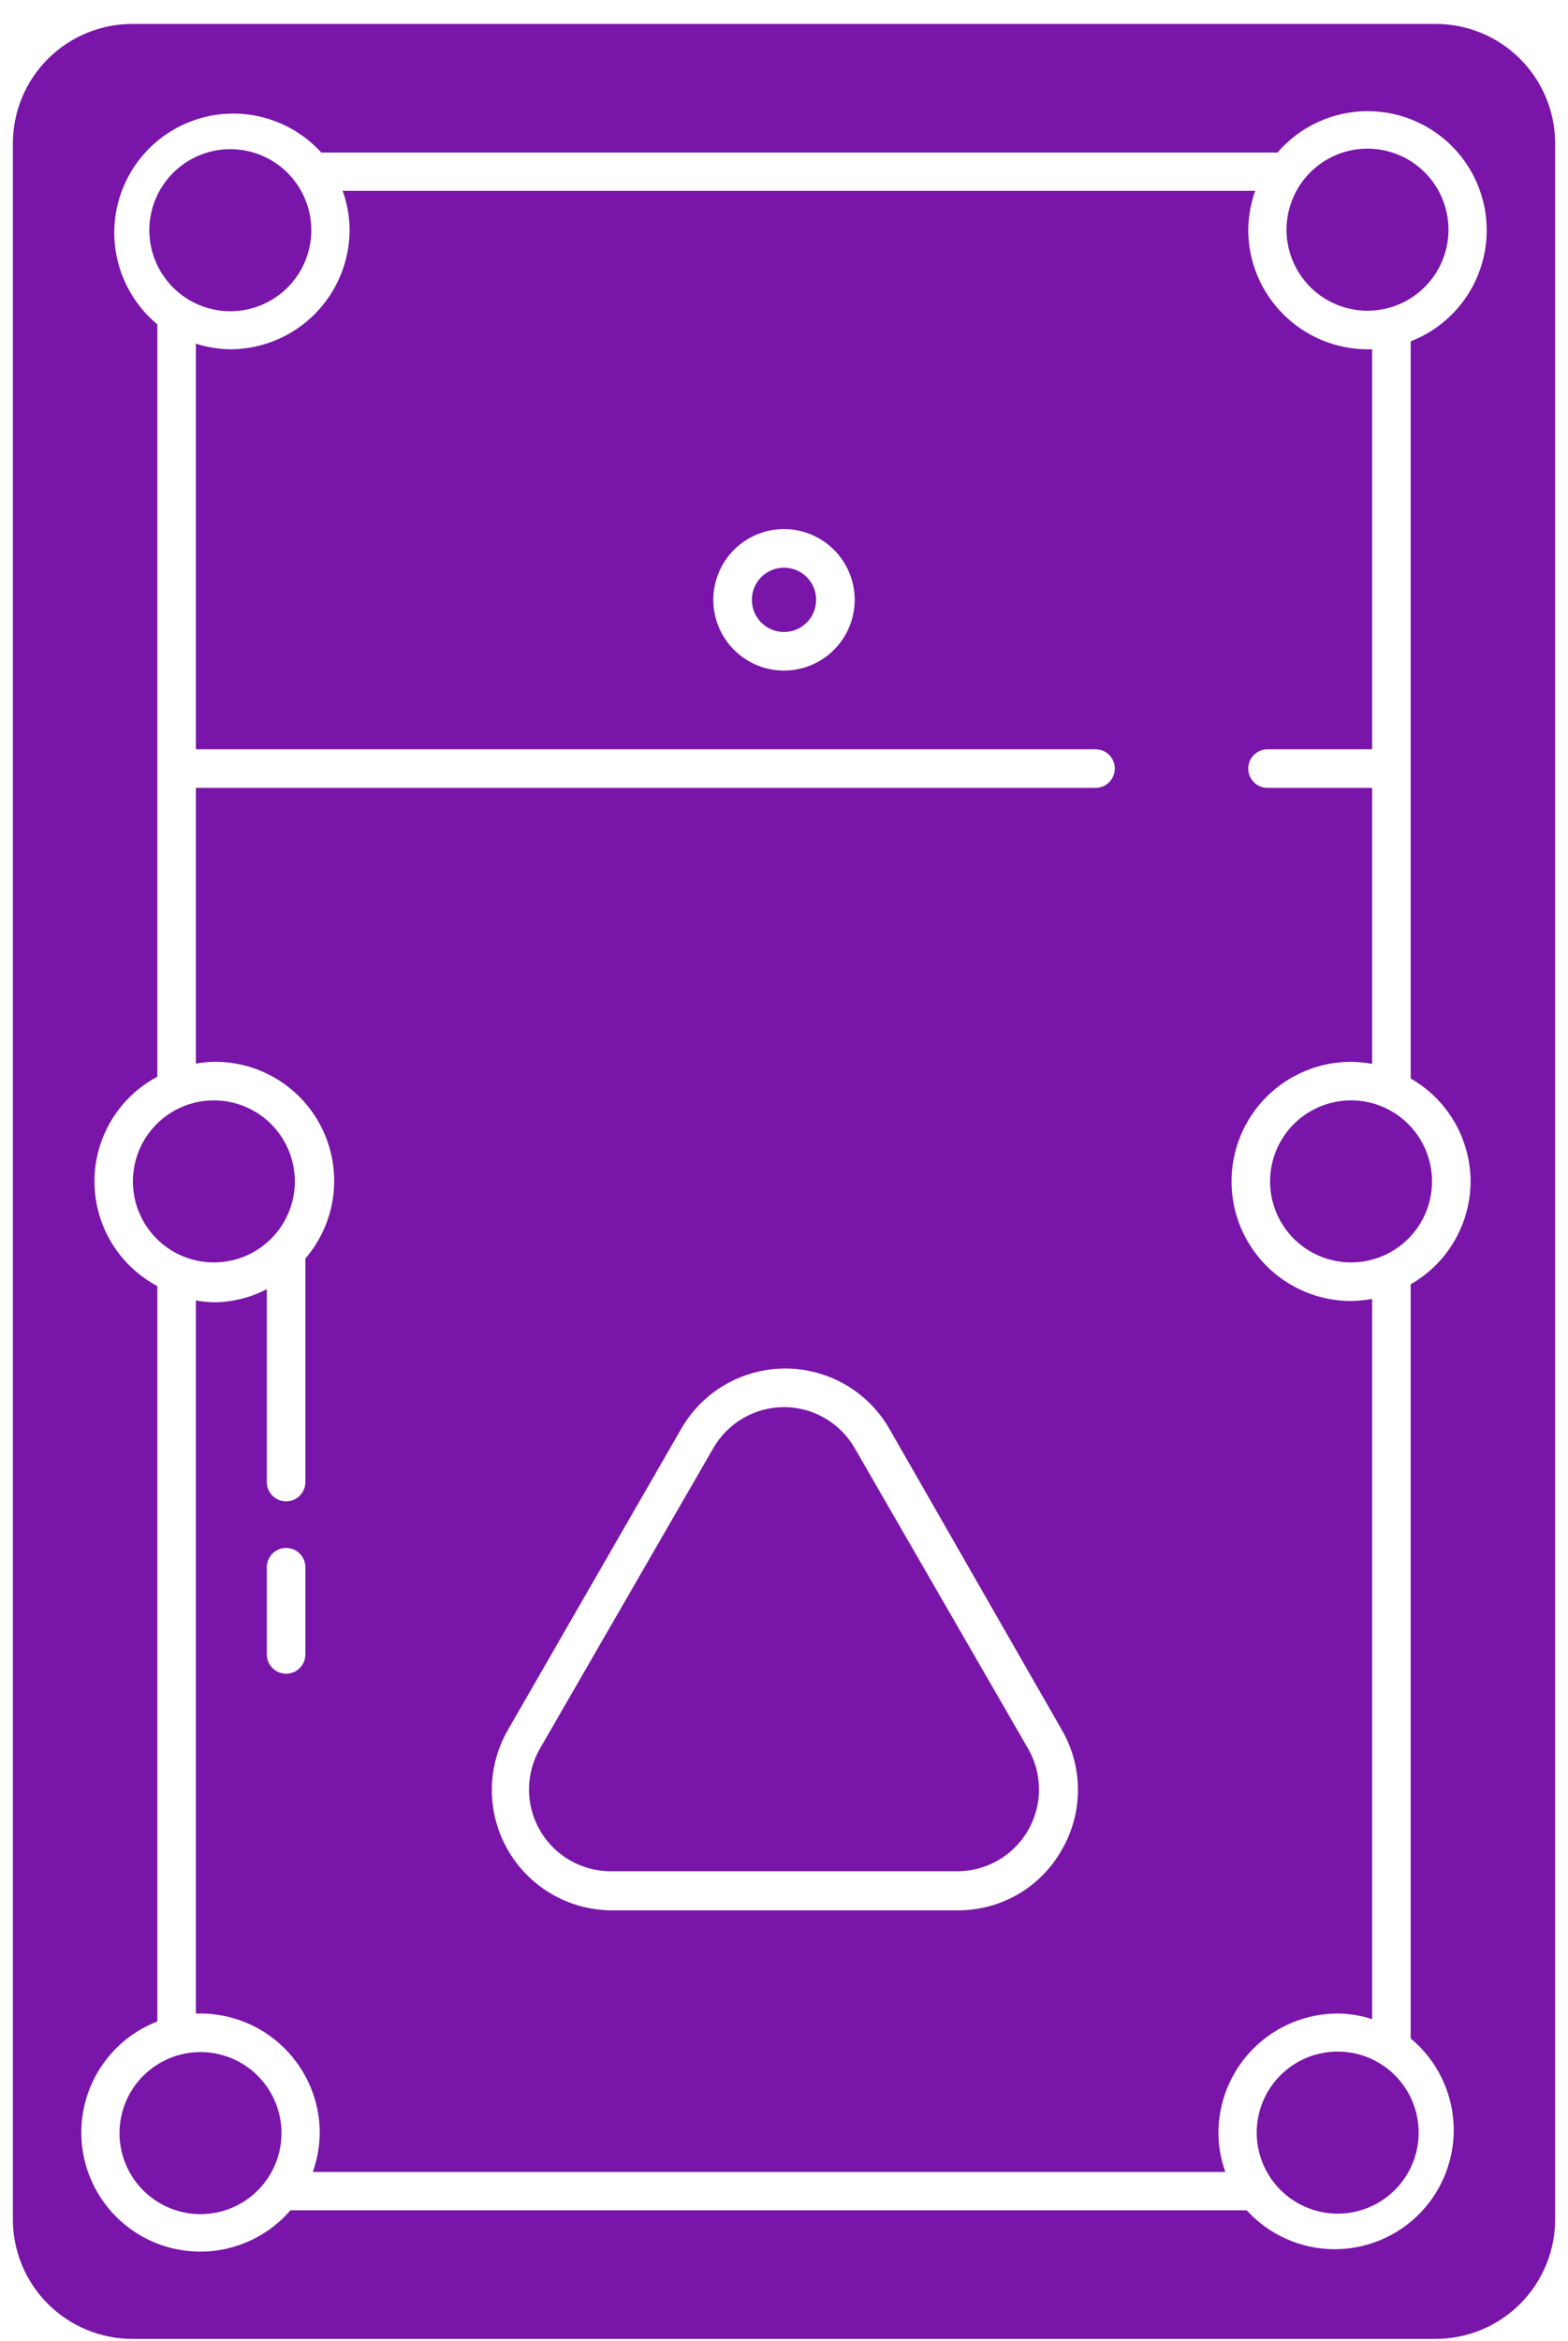 <svg width="61" height="91" viewBox="0 0 61 91" fill="none" xmlns="http://www.w3.org/2000/svg">
<path d="M55.85 0.93H5.15C3.917 0.93 2.734 1.42 1.862 2.292C0.99 3.164 0.5 4.346 0.5 5.58V86.28C0.5 87.513 0.99 88.696 1.862 89.568C2.734 90.44 3.917 90.93 5.15 90.93H55.85C56.461 90.93 57.065 90.809 57.63 90.576C58.194 90.342 58.706 89.999 59.138 89.568C59.57 89.136 59.912 88.623 60.146 88.059C60.38 87.495 60.5 86.89 60.5 86.28V5.58C60.5 4.969 60.38 4.364 60.146 3.8C59.912 3.236 59.57 2.723 59.138 2.292C58.706 1.86 58.194 1.517 57.63 1.284C57.065 1.05 56.461 0.93 55.85 0.93ZM57.21 45.93C57.208 46.742 56.991 47.54 56.582 48.243C56.173 48.945 55.586 49.527 54.88 49.93V79.25C55.369 79.655 55.769 80.157 56.056 80.724C56.343 81.291 56.51 81.911 56.547 82.545C56.584 83.18 56.489 83.815 56.27 84.411C56.051 85.007 55.712 85.552 55.273 86.012C54.834 86.471 54.305 86.835 53.72 87.082C53.134 87.328 52.504 87.451 51.869 87.443C51.233 87.436 50.606 87.297 50.027 87.037C49.447 86.776 48.928 86.4 48.5 85.93H11.3C10.841 86.463 10.266 86.884 9.619 87.161C8.973 87.439 8.272 87.566 7.569 87.531C6.866 87.497 6.18 87.304 5.564 86.965C4.947 86.626 4.416 86.151 4.01 85.576C3.604 85.002 3.335 84.342 3.223 83.647C3.11 82.953 3.157 82.242 3.361 81.568C3.564 80.895 3.918 80.277 4.396 79.76C4.874 79.244 5.464 78.844 6.12 78.59V50C5.382 49.607 4.764 49.021 4.333 48.304C3.903 47.587 3.675 46.766 3.675 45.93C3.675 45.093 3.903 44.273 4.333 43.556C4.764 42.839 5.382 42.252 6.12 41.86V12.61C5.631 12.204 5.231 11.702 4.944 11.135C4.657 10.568 4.49 9.948 4.453 9.314C4.416 8.68 4.51 8.045 4.73 7.448C4.949 6.852 5.288 6.307 5.727 5.848C6.166 5.388 6.695 5.024 7.28 4.778C7.866 4.531 8.496 4.408 9.131 4.416C9.767 4.424 10.394 4.562 10.973 4.822C11.553 5.083 12.072 5.46 12.5 5.93H49.7C50.159 5.397 50.734 4.976 51.381 4.698C52.027 4.42 52.728 4.294 53.431 4.328C54.134 4.362 54.82 4.556 55.436 4.894C56.053 5.233 56.584 5.708 56.99 6.283C57.396 6.858 57.665 7.517 57.778 8.212C57.89 8.906 57.843 9.617 57.639 10.291C57.436 10.964 57.082 11.583 56.604 12.099C56.126 12.615 55.536 13.015 54.88 13.27V41.93C55.586 42.333 56.173 42.914 56.582 43.617C56.991 44.319 57.208 45.117 57.21 45.93Z" fill="#7915A8"/>
<path d="M49.31 30.63C49.111 30.63 48.92 30.551 48.78 30.41C48.639 30.269 48.56 30.079 48.56 29.88C48.56 29.681 48.639 29.49 48.78 29.349C48.92 29.209 49.111 29.13 49.31 29.13H53.38V13.58H53.21C51.977 13.58 50.794 13.09 49.922 12.218C49.05 11.346 48.56 10.163 48.56 8.93C48.568 8.415 48.659 7.905 48.83 7.42H13.33C13.506 7.904 13.597 8.415 13.6 8.93C13.6 10.161 13.111 11.342 12.242 12.214C11.372 13.086 10.191 13.577 8.96 13.58C8.505 13.574 8.053 13.5 7.62 13.36V29.13H42.62C42.819 29.13 43.01 29.209 43.15 29.349C43.291 29.49 43.37 29.681 43.37 29.88C43.37 30.079 43.291 30.269 43.15 30.41C43.01 30.551 42.819 30.63 42.62 30.63H7.62V41.35C7.848 41.312 8.079 41.288 8.31 41.28C9.201 41.268 10.077 41.514 10.832 41.988C11.587 42.462 12.19 43.144 12.566 43.951C12.944 44.759 13.079 45.659 12.957 46.542C12.836 47.425 12.461 48.254 11.88 48.93V57.62C11.88 57.819 11.801 58.009 11.66 58.15C11.52 58.291 11.329 58.37 11.13 58.37C10.931 58.37 10.74 58.291 10.6 58.15C10.459 58.009 10.38 57.819 10.38 57.62V50.12C9.74 50.452 9.031 50.627 8.31 50.63C8.079 50.621 7.848 50.598 7.62 50.56V78.28H7.79C9.023 78.28 10.206 78.77 11.078 79.642C11.95 80.514 12.44 81.696 12.44 82.93C12.432 83.444 12.341 83.954 12.17 84.44H47.67C47.494 83.956 47.403 83.445 47.4 82.93C47.4 81.698 47.889 80.517 48.758 79.645C49.628 78.773 50.809 78.282 52.04 78.28C52.495 78.285 52.947 78.359 53.38 78.5V50.5C53.109 50.547 52.835 50.574 52.56 50.58C51.327 50.58 50.144 50.09 49.272 49.218C48.4 48.346 47.91 47.163 47.91 45.93C47.91 44.696 48.4 43.514 49.272 42.642C50.144 41.77 51.327 41.28 52.56 41.28C52.835 41.285 53.109 41.312 53.38 41.36V30.63H49.31ZM30.5 26.07C29.956 26.07 29.424 25.908 28.972 25.606C28.52 25.304 28.168 24.875 27.959 24.372C27.751 23.87 27.697 23.317 27.803 22.783C27.909 22.25 28.171 21.76 28.555 21.375C28.94 20.991 29.43 20.729 29.963 20.622C30.497 20.516 31.05 20.571 31.552 20.779C32.055 20.987 32.484 21.34 32.786 21.792C33.089 22.244 33.25 22.776 33.25 23.32C33.25 24.049 32.96 24.748 32.444 25.264C31.929 25.78 31.229 26.07 30.5 26.07ZM11.88 64.32C11.88 64.519 11.801 64.709 11.66 64.85C11.52 64.991 11.329 65.07 11.13 65.07C10.931 65.07 10.74 64.991 10.6 64.85C10.459 64.709 10.38 64.519 10.38 64.32V60.93C10.38 60.731 10.459 60.54 10.6 60.399C10.74 60.259 10.931 60.18 11.13 60.18C11.329 60.18 11.52 60.259 11.66 60.399C11.801 60.54 11.88 60.731 11.88 60.93V64.32ZM41.3 71.93C40.898 72.638 40.317 73.227 39.615 73.638C38.912 74.048 38.114 74.266 37.3 74.27H23.75C22.936 74.258 22.139 74.035 21.438 73.622C20.736 73.208 20.155 72.619 19.751 71.912C19.347 71.205 19.134 70.405 19.134 69.591C19.134 68.777 19.346 67.977 19.75 67.27L26.5 55.55C26.909 54.837 27.499 54.245 28.21 53.833C28.921 53.422 29.728 53.205 30.55 53.205C31.372 53.205 32.179 53.422 32.89 53.833C33.601 54.245 34.191 54.837 34.6 55.55L41.3 67.24C41.717 67.951 41.936 68.76 41.936 69.585C41.936 70.409 41.717 71.218 41.3 71.93Z" fill="#7915A8"/>
<path d="M5.17 45.93C5.17 46.553 5.355 47.163 5.702 47.681C6.048 48.199 6.541 48.603 7.117 48.841C7.693 49.079 8.327 49.141 8.938 49.018C9.55 48.896 10.111 48.595 10.551 48.154C10.991 47.712 11.29 47.15 11.411 46.538C11.531 45.926 11.467 45.293 11.227 44.717C10.987 44.142 10.582 43.651 10.063 43.306C9.543 42.961 8.933 42.778 8.31 42.78C7.476 42.782 6.678 43.115 6.089 43.706C5.5 44.296 5.17 45.096 5.17 45.93Z" fill="#7915A8"/>
<path d="M55.71 45.93C55.71 45.307 55.525 44.698 55.179 44.18C54.833 43.662 54.341 43.258 53.765 43.02C53.19 42.781 52.556 42.719 51.946 42.84C51.334 42.962 50.773 43.262 50.333 43.702C49.892 44.143 49.592 44.704 49.471 45.315C49.349 45.926 49.411 46.56 49.65 47.135C49.888 47.711 50.292 48.203 50.81 48.549C51.328 48.895 51.937 49.08 52.56 49.08C52.974 49.08 53.383 48.998 53.765 48.84C54.148 48.682 54.495 48.45 54.787 48.157C55.08 47.865 55.312 47.517 55.47 47.135C55.629 46.753 55.71 46.343 55.71 45.93Z" fill="#7915A8"/>
<path d="M30.5 24.57C31.19 24.57 31.75 24.01 31.75 23.32C31.75 22.629 31.19 22.07 30.5 22.07C29.81 22.07 29.25 22.629 29.25 23.32C29.25 24.01 29.81 24.57 30.5 24.57Z" fill="#7915A8"/>
<path d="M8.96 12.1C9.582 12.1 10.19 11.915 10.708 11.57C11.226 11.225 11.629 10.734 11.868 10.16C12.107 9.585 12.171 8.953 12.051 8.342C11.931 7.732 11.633 7.171 11.194 6.729C10.756 6.288 10.196 5.986 9.587 5.863C8.977 5.739 8.344 5.798 7.768 6.034C7.192 6.269 6.699 6.67 6.351 7.185C6.002 7.7 5.814 8.308 5.81 8.93C5.807 9.345 5.887 9.757 6.044 10.141C6.201 10.526 6.433 10.875 6.726 11.17C7.018 11.465 7.366 11.698 7.75 11.858C8.133 12.018 8.545 12.1 8.96 12.1Z" fill="#7915A8"/>
<path d="M56.35 8.93C56.35 8.306 56.165 7.697 55.818 7.179C55.472 6.66 54.979 6.257 54.403 6.019C53.827 5.78 53.193 5.719 52.582 5.841C51.971 5.963 51.409 6.264 50.969 6.706C50.529 7.147 50.23 7.71 50.109 8.321C49.989 8.933 50.053 9.567 50.293 10.142C50.533 10.717 50.938 11.209 51.457 11.554C51.977 11.899 52.587 12.082 53.21 12.08C54.044 12.077 54.842 11.744 55.431 11.153C56.02 10.563 56.35 9.763 56.35 8.93Z" fill="#7915A8"/>
<path d="M52.04 79.76C51.418 79.76 50.81 79.944 50.292 80.289C49.775 80.635 49.371 81.125 49.132 81.7C48.893 82.274 48.829 82.906 48.949 83.517C49.069 84.127 49.367 84.689 49.806 85.13C50.244 85.571 50.804 85.873 51.413 85.997C52.023 86.121 52.656 86.061 53.232 85.826C53.808 85.59 54.301 85.19 54.649 84.674C54.998 84.159 55.186 83.552 55.19 82.93C55.193 82.514 55.113 82.103 54.956 81.718C54.799 81.334 54.567 80.984 54.275 80.689C53.982 80.395 53.634 80.161 53.25 80.001C52.867 79.842 52.455 79.76 52.04 79.76Z" fill="#7915A8"/>
<path d="M4.65 82.93C4.65 83.553 4.835 84.162 5.182 84.681C5.528 85.199 6.021 85.603 6.597 85.841C7.173 86.079 7.807 86.141 8.418 86.018C9.03 85.896 9.591 85.595 10.031 85.153C10.471 84.712 10.77 84.15 10.891 83.538C11.011 82.926 10.947 82.293 10.707 81.717C10.467 81.142 10.062 80.651 9.543 80.306C9.023 79.961 8.413 79.778 7.79 79.78C6.956 79.782 6.158 80.115 5.569 80.706C4.981 81.296 4.65 82.096 4.65 82.93Z" fill="#7915A8"/>
<path d="M40 67.99L33.25 56.3C32.972 55.816 32.572 55.413 32.089 55.134C31.606 54.854 31.058 54.706 30.5 54.706C29.942 54.706 29.394 54.854 28.911 55.134C28.428 55.413 28.028 55.816 27.75 56.3L21 67.99C20.724 68.472 20.579 69.019 20.58 69.576C20.581 70.132 20.728 70.679 21.006 71.16C21.285 71.642 21.684 72.043 22.166 72.322C22.647 72.6 23.194 72.748 23.75 72.75H37.25C37.806 72.748 38.353 72.6 38.834 72.322C39.316 72.043 39.715 71.642 39.994 71.16C40.272 70.679 40.419 70.132 40.42 69.576C40.421 69.019 40.276 68.472 40 67.99Z" fill="#7915A8"/>
</svg>
